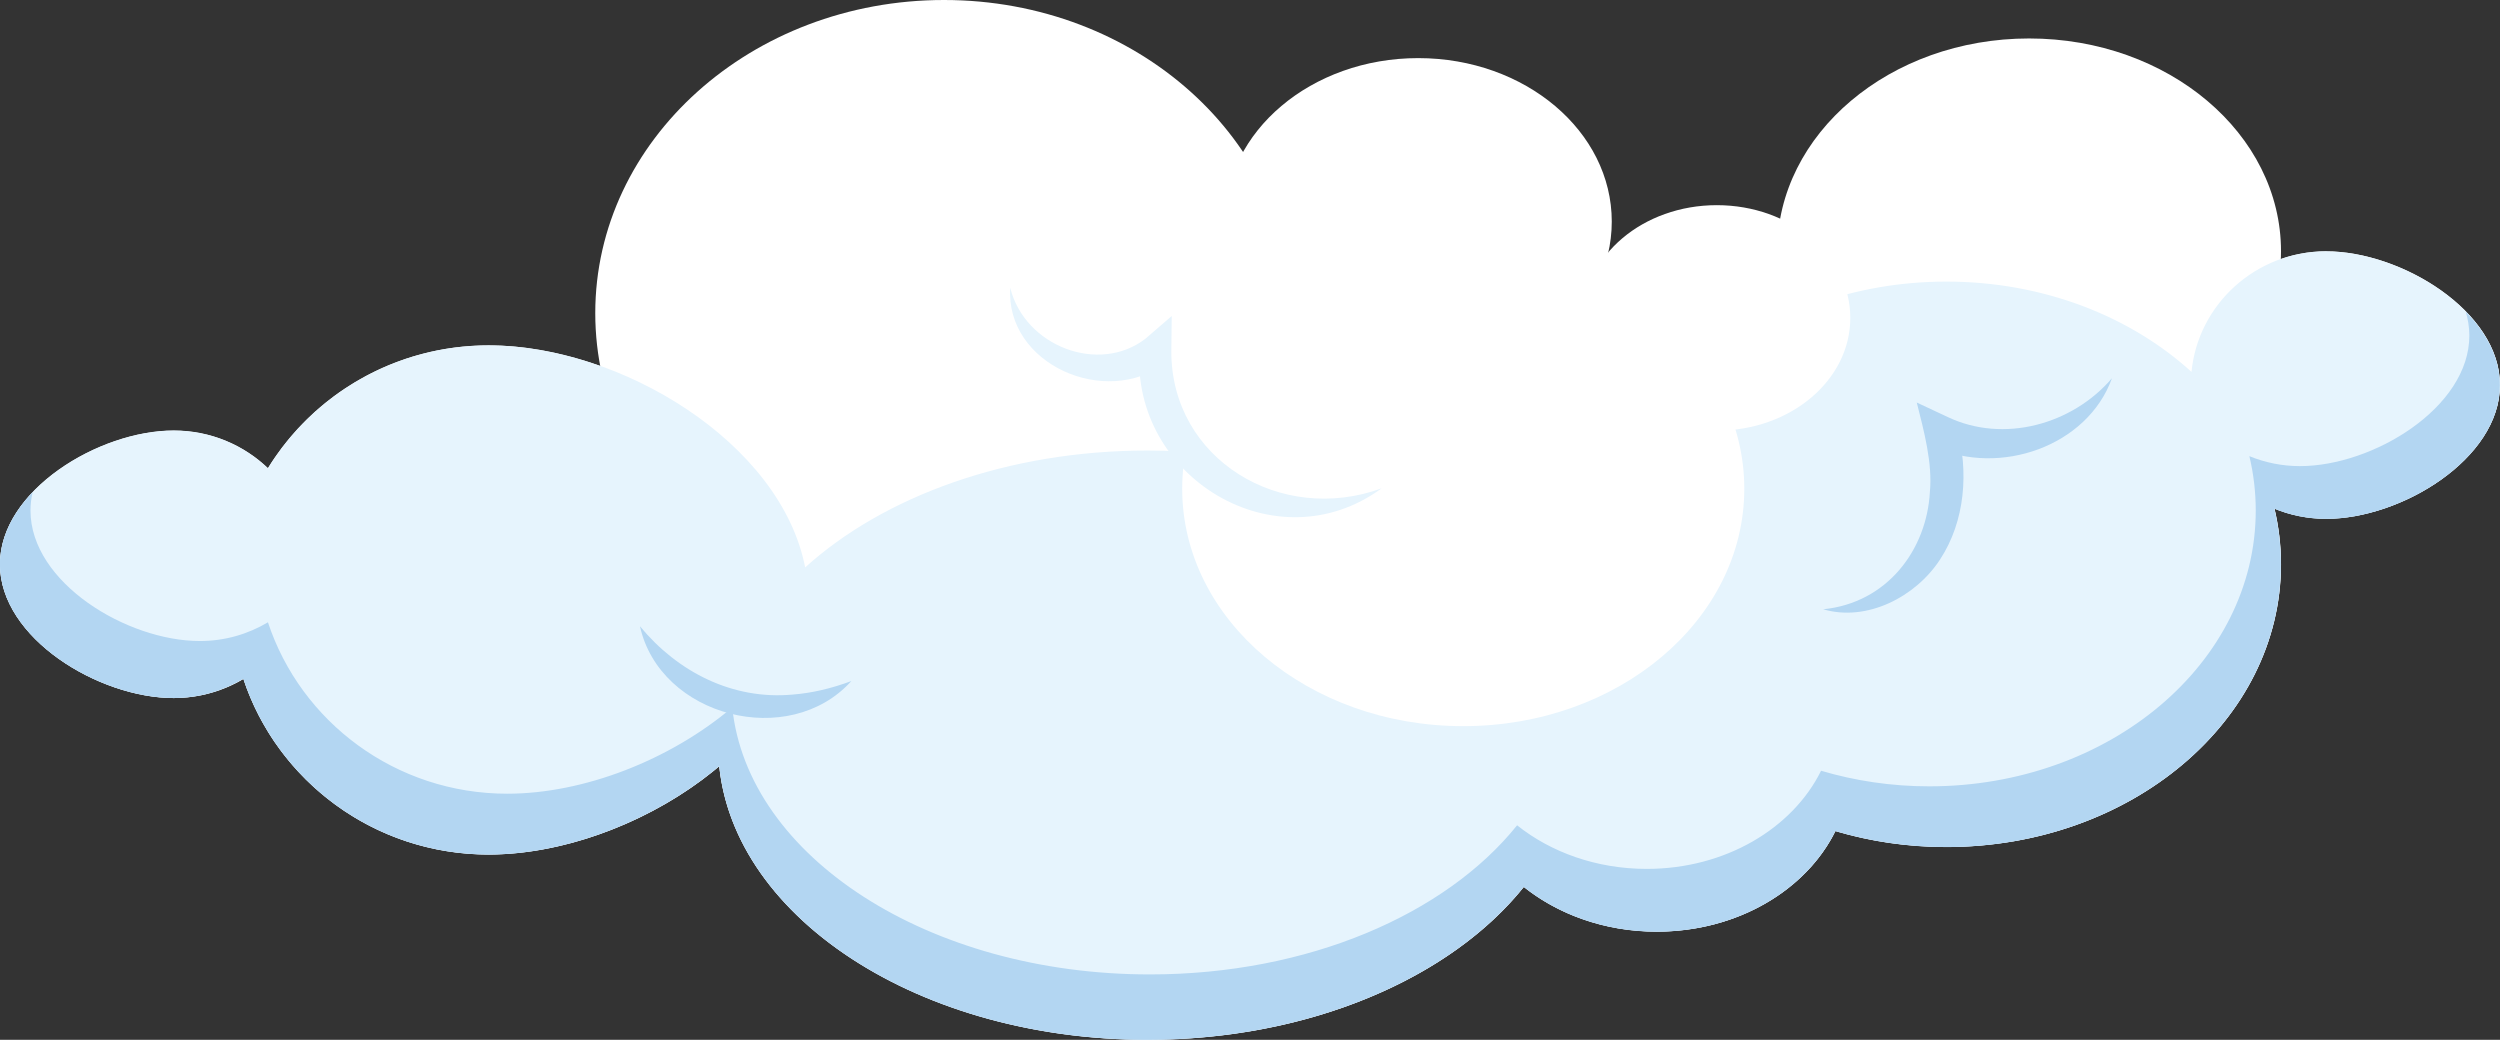 <svg xmlns="http://www.w3.org/2000/svg" width="226" height="94" viewBox="0 0 226 94" fill="none"><rect x="0" y="0" width="226" height="94" fill="#333333" stroke="none"/><g id="cloud" clip-path="url(#clip0_25_2983)"><path id="Vector" d="M27.95 51.017C27.95 57.694 22.468 63.104 15.703 63.104C8.937 63.104 0 57.694 0 51.017C0 44.34 8.937 38.929 15.703 38.929C22.468 38.929 27.95 44.34 27.95 51.017Z" fill="white"></path><path id="Vector_2" d="M198.051 34.808C198.051 41.485 203.533 46.895 210.298 46.895C217.064 46.895 226.001 41.485 226.001 34.808C226.001 28.131 217.064 22.721 210.298 22.721C203.533 22.721 198.051 28.131 198.051 34.808Z" fill="white"></path><path id="Vector_3" d="M73.077 54.239C73.077 66.948 57.056 77.252 44.178 77.252C31.3 77.252 20.859 66.948 20.859 54.239C20.859 41.53 31.3 31.226 44.178 31.226C57.056 31.226 73.077 41.53 73.077 54.239Z" fill="white"></path><path id="Vector_4" d="M85.339 56.622C102.75 56.622 116.865 43.947 116.865 28.311C116.865 12.675 102.75 0 85.339 0C67.927 0 53.812 12.675 53.812 28.311C53.812 43.947 67.927 56.622 85.339 56.622Z" fill="white"></path><path id="Vector_5" d="M103.726 94C125.159 94 142.534 82.076 142.534 67.368C142.534 52.659 125.159 40.735 103.726 40.735C82.293 40.735 64.918 52.659 64.918 67.368C64.918 82.076 82.293 94 103.726 94Z" fill="white"></path><path id="Vector_6" d="M183.432 41.95C196.008 41.95 206.203 33.337 206.203 22.713C206.203 12.09 196.008 3.477 183.432 3.477C170.855 3.477 160.66 12.09 160.66 22.713C160.66 33.337 170.855 41.95 183.432 41.95Z" fill="white"></path><path id="Vector_7" d="M175.954 76.57C192.661 76.57 206.205 65.13 206.205 51.017C206.205 36.904 192.661 25.464 175.954 25.464C159.247 25.464 145.703 36.904 145.703 51.017C145.703 65.13 159.247 76.57 175.954 76.57Z" fill="white"></path><path id="Vector_8" d="M149.772 84.221C159.434 84.221 167.266 77.605 167.266 69.443C167.266 61.282 159.434 54.666 149.772 54.666C140.11 54.666 132.277 61.282 132.277 69.443C132.277 77.605 140.11 84.221 149.772 84.221Z" fill="white"></path><path id="Vector_9" d="M210.298 22.713C203.935 22.713 198.711 27.494 198.111 33.616C192.59 28.596 184.709 25.456 175.954 25.456C159.249 25.456 145.703 36.899 145.703 51.009C145.703 52.365 145.832 53.699 146.075 55.003C143.744 55.43 141.595 56.247 139.712 57.364C133.949 47.607 120.024 40.728 103.736 40.728C91.094 40.728 79.871 44.879 72.787 51.294C70.578 39.971 56.052 31.218 44.184 31.218C35.718 31.218 28.314 35.67 24.222 42.324C22.02 40.218 19.021 38.914 15.703 38.914C8.937 38.914 0 44.325 0 51.002C0 57.678 8.937 63.089 15.703 63.089C18.011 63.089 20.16 62.444 22.005 61.35C25.049 70.567 33.819 77.237 44.176 77.237C51.238 77.237 59.241 74.134 65.027 69.241C66.439 83.067 83.22 93.985 103.729 93.985C118.391 93.985 131.155 88.402 137.753 80.167C140.889 82.67 145.111 84.213 149.773 84.213C157.055 84.213 163.289 80.459 165.924 75.116C169.06 76.045 172.431 76.562 175.947 76.562C192.651 76.562 206.197 65.12 206.197 51.009C206.197 49.285 205.992 47.599 205.605 45.973C207.048 46.565 208.627 46.895 210.29 46.895C217.055 46.895 225.992 41.485 225.992 34.808C225.992 28.131 217.055 22.721 210.29 22.721L210.298 22.713Z" fill="#E6F4FD"></path><path id="Vector_10" d="M222.887 28.123C223.107 28.843 223.228 29.585 223.228 30.342C223.228 36.854 214.511 42.137 207.913 42.137C206.296 42.137 204.754 41.814 203.342 41.237C203.722 42.826 203.919 44.467 203.919 46.153C203.919 59.919 190.707 71.085 174.405 71.085C170.973 71.085 167.685 70.582 164.625 69.676C162.051 74.884 155.969 78.548 148.869 78.548C144.329 78.548 140.206 77.049 137.146 74.606C130.707 82.64 118.262 88.088 103.949 88.088C83.949 88.088 67.578 77.439 66.196 63.95C60.547 68.724 52.741 71.751 45.854 71.751C35.755 71.751 27.191 65.247 24.222 56.255C22.422 57.326 20.326 57.948 18.071 57.948C11.473 57.948 2.756 52.665 2.756 46.153C2.756 45.591 2.824 45.029 2.953 44.49C1.154 46.37 -0.008 48.611 -0.008 51.017C-0.008 57.693 8.929 63.104 15.695 63.104C18.003 63.104 20.152 62.459 21.997 61.365C25.042 70.582 33.812 77.252 44.169 77.252C51.23 77.252 59.233 74.149 65.019 69.256C66.431 83.082 83.212 94 103.721 94C118.383 94 131.147 88.417 137.746 80.182C140.882 82.685 145.103 84.228 149.765 84.228C157.047 84.228 163.281 80.474 165.916 75.131C169.052 76.06 172.423 76.577 175.939 76.577C192.643 76.577 206.189 65.135 206.189 51.024C206.189 49.3 205.984 47.614 205.597 45.988C207.04 46.58 208.619 46.91 210.282 46.91C217.048 46.91 225.985 41.5 225.985 34.823C225.985 32.35 224.762 30.057 222.871 28.139L222.887 28.123Z" fill="#B3D6F2"></path><path id="Vector_11" d="M128.209 34.808C137.871 34.808 145.704 28.192 145.704 20.031C145.704 11.869 137.871 5.253 128.209 5.253C118.547 5.253 110.715 11.869 110.715 20.031C110.715 28.192 118.547 34.808 128.209 34.808Z" fill="white"></path><path id="Vector_12" d="M155.202 38.929C161.866 38.929 167.267 34.367 167.267 28.738C167.267 23.109 161.866 18.547 155.202 18.547C148.539 18.547 143.137 23.109 143.137 28.738C143.137 34.367 148.539 38.929 155.202 38.929Z" fill="white"></path><path id="Vector_13" d="M132.277 65.644C146.309 65.644 157.684 56.035 157.684 44.182C157.684 32.329 146.309 22.721 132.277 22.721C118.246 22.721 106.871 32.329 106.871 44.182C106.871 56.035 118.246 65.644 132.277 65.644Z" fill="white"></path><path id="Vector_14" d="M57.852 56.614C61.261 60.751 66.242 63.291 71.656 62.789C73.41 62.654 75.164 62.234 76.963 61.568C71.322 67.817 59.659 64.782 57.852 56.614Z" fill="#B3D6F2"></path><path id="Vector_15" d="M164.816 55.078C170.602 54.501 174.171 49.705 174.46 44.49C174.718 41.897 173.913 38.907 173.275 36.389L176.077 37.7C181.126 40.098 187.337 38.382 190.921 34.193C188.704 40.361 180.754 43.081 174.847 40.398L176.912 38.682C177.975 42.616 177.671 47.082 175.378 50.582C173.184 53.954 168.765 56.24 164.816 55.078Z" fill="#B3D6F2"></path><path id="Vector_16" d="M124.9 44.145C115.348 51.136 102.25 43.111 103.017 31.66L105.356 32.822C99.934 36.899 90.891 32.927 91.324 26.018C92.637 31.308 99.342 33.864 103.548 30.619L105.925 28.566L105.887 31.78C105.887 41.53 115.796 47.48 124.9 44.145Z" fill="#E6F4FD"></path></g><defs><clipPath id="clip0_25_2983"><rect width="226" height="94" fill="white"></rect></clipPath></defs></svg>